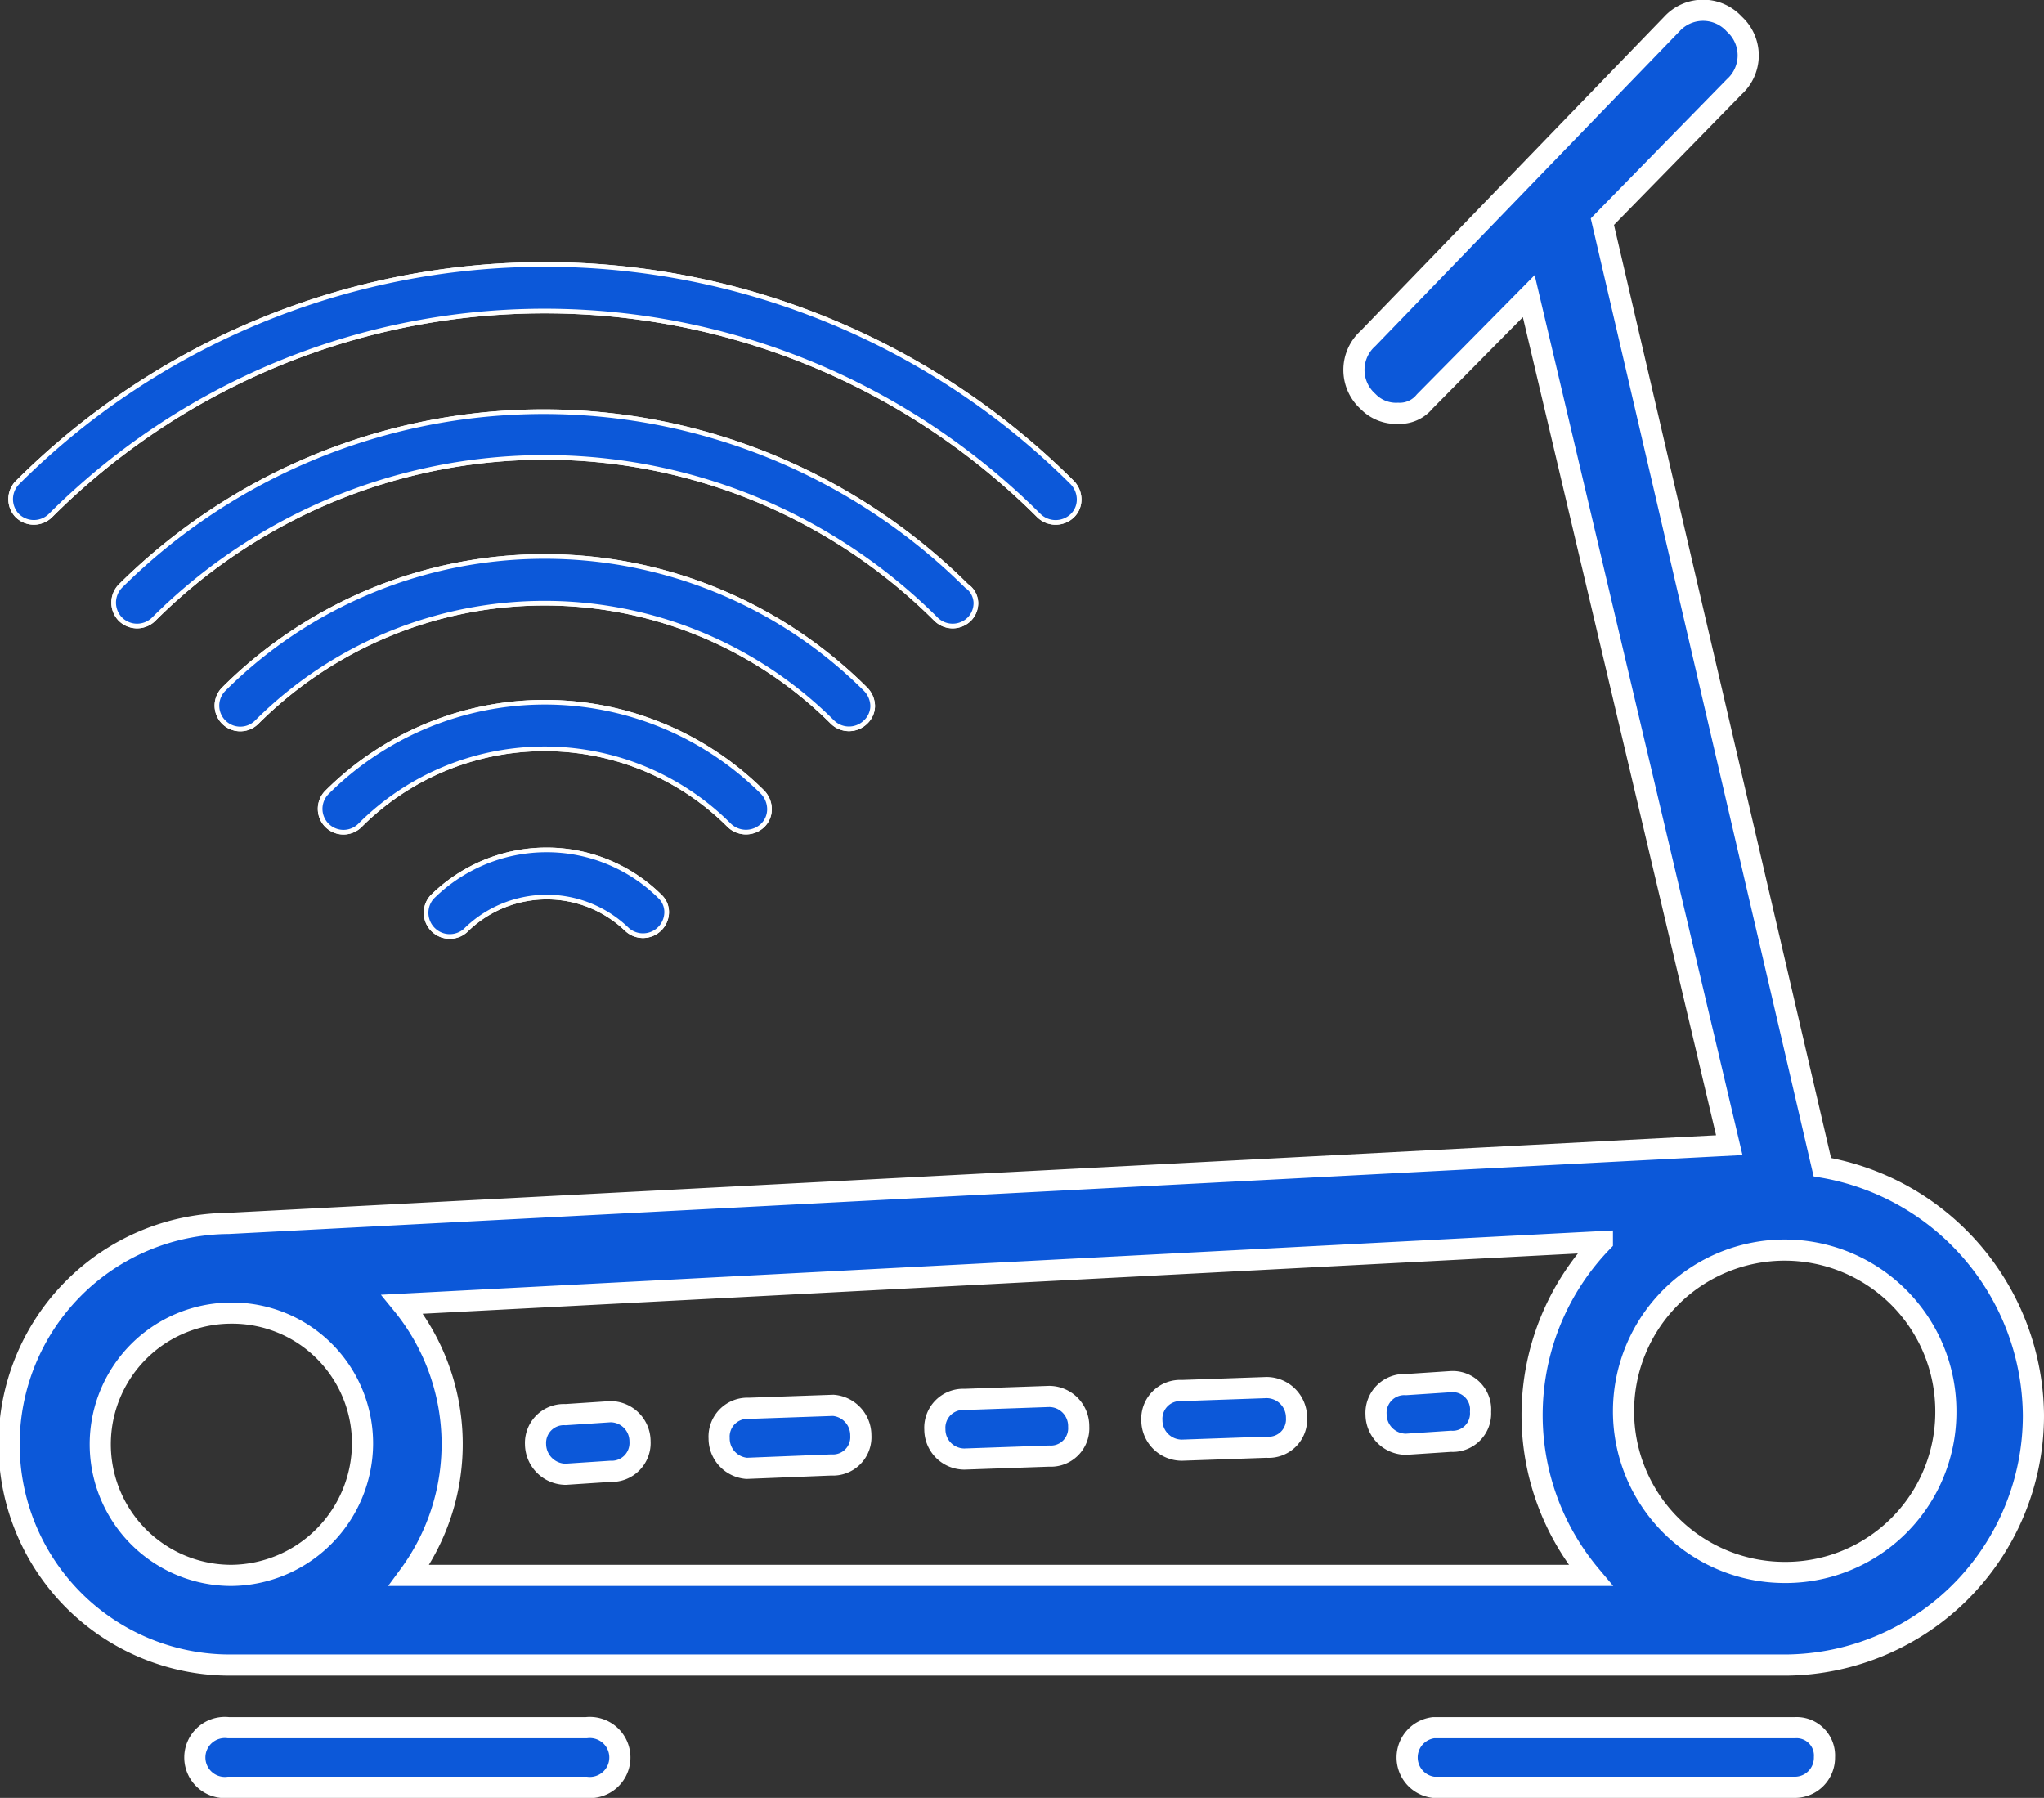 <svg xmlns="http://www.w3.org/2000/svg" viewBox="0 0 48.32 42.5"><rect x="0" y="0" width="48.32" height="42.5" fill="#333333" stroke="none"/><defs><style>.cls-1,.cls-2{fill:#0c58d9;stroke:#fff;stroke-miterlimit:10;}.cls-1{stroke-width:0.5px;}.cls-2{stroke-width:0.11px;}</style></defs><title>Asset 2</title><g id="Layer_2" data-name="Layer 2"><g id="Layer_12" data-name="Layer 12"><path class="cls-1" d="M43.08,27.59,37.88,5.24,41,2.05A1,1,0,0,0,41,.57a1,1,0,0,0-1.48,0L32.34,8a1,1,0,0,0,0,1.49.92.92,0,0,0,.71.28.76.76,0,0,0,.63-.28L36.14,7l4.74,20.07L5.4,28.92a5.22,5.22,0,0,0,.07,10.44H42.22a5.9,5.9,0,0,0,5.85-5.91A6,6,0,0,0,43.08,27.59ZM5.47,37.24a3.1,3.1,0,1,1,0-6.2,3.08,3.08,0,0,1,3.1,3.1A3.13,3.13,0,0,1,5.47,37.24Zm32.13,0H9.67a5.23,5.23,0,0,0-.16-6.41l28.37-1.48a5.89,5.89,0,0,0-.28,7.89Zm4.55-.07A3.81,3.81,0,1,1,46,33.37,3.79,3.79,0,0,1,42.15,37.17Z"/><path class="cls-1" d="M15.13,34.07a.67.67,0,0,1-.7.71l-1.06.07a.72.72,0,0,1-.71-.71.67.67,0,0,1,.71-.7l1.06-.07A.7.7,0,0,1,15.13,34.07Z"/><path class="cls-1" d="M25.5,33.72a.66.66,0,0,1-.7.7l-2,.07a.7.7,0,0,1-.7-.7.67.67,0,0,1,.7-.71l2-.07A.7.7,0,0,1,25.5,33.72Z"/><path class="cls-1" d="M20.35,33.93a.66.66,0,0,1-.7.7l-2,.08A.71.71,0,0,1,17,34a.67.67,0,0,1,.7-.71l2-.07A.71.71,0,0,1,20.35,33.93Z"/><path class="cls-1" d="M30.65,33.51a.66.66,0,0,1-.71.7l-2,.07a.71.71,0,0,1-.71-.7.67.67,0,0,1,.71-.71l2-.07A.71.71,0,0,1,30.65,33.51Z"/><path class="cls-1" d="M35,33.37a.66.66,0,0,1-.7.7l-1.06.07a.71.71,0,0,1-.71-.7.67.67,0,0,1,.71-.71l1.06-.07A.66.66,0,0,1,35,33.37Z"/><path class="cls-1" d="M13.86,40.84H5.4a.71.71,0,1,0,0,1.41h8.46a.71.71,0,1,0,0-1.41Z"/><path class="cls-1" d="M42.43,40.84H33.89a.71.71,0,0,0,0,1.41h8.54a.7.7,0,0,0,.7-.71A.66.66,0,0,0,42.43,40.84Z"/><path class="cls-2" d="M25.51,11.8a.53.53,0,0,1-.16.39.57.57,0,0,1-.79,0,16.53,16.53,0,0,0-23.37,0,.56.56,0,0,1-.78,0,.56.56,0,0,1,0-.78,17.65,17.65,0,0,1,24.94,0A.58.58,0,0,1,25.51,11.8Z"/><path class="cls-2" d="M23.07,14.25a.54.54,0,0,1-.16.39.56.56,0,0,1-.78,0,13.09,13.09,0,0,0-18.5,0,.56.56,0,0,1-.78,0,.56.56,0,0,1,0-.79,14.2,14.2,0,0,1,20,0A.5.5,0,0,1,23.07,14.25Z"/><path class="cls-2" d="M20.63,16.69a.53.53,0,0,1-.17.38.56.56,0,0,1-.78,0,9.64,9.64,0,0,0-13.61,0,.55.55,0,1,1-.78-.78,10.74,10.74,0,0,1,15.17,0A.58.58,0,0,1,20.63,16.69Z"/><path class="cls-2" d="M18.19,19.12a.53.53,0,0,1-.16.39.57.57,0,0,1-.79,0,6.17,6.17,0,0,0-8.73,0,.55.55,0,0,1-.78-.78,7.29,7.29,0,0,1,10.3,0A.58.58,0,0,1,18.19,19.12Z"/><path class="cls-2" d="M15.76,21.57a.56.56,0,0,1-.17.39.56.56,0,0,1-.78,0A2.73,2.73,0,0,0,11,22a.56.56,0,0,1-.79-.79,3.84,3.84,0,0,1,2.71-1.12,3.8,3.8,0,0,1,2.7,1.12A.51.51,0,0,1,15.76,21.57Z"/><path class="cls-2" d="M25.51,11.8a.53.53,0,0,1-.16.39.57.57,0,0,1-.79,0,16.53,16.53,0,0,0-23.37,0,.56.56,0,0,1-.78,0,.56.56,0,0,1,0-.78,17.65,17.65,0,0,1,24.94,0A.58.58,0,0,1,25.51,11.8Z"/><path class="cls-2" d="M23.07,14.25a.54.54,0,0,1-.16.39.56.56,0,0,1-.78,0,13.09,13.09,0,0,0-18.5,0,.56.56,0,0,1-.78,0,.56.56,0,0,1,0-.79,14.2,14.2,0,0,1,20,0A.5.5,0,0,1,23.07,14.25Z"/><path class="cls-2" d="M20.63,16.69a.53.53,0,0,1-.17.38.56.56,0,0,1-.78,0,9.64,9.64,0,0,0-13.61,0,.55.55,0,1,1-.78-.78,10.74,10.74,0,0,1,15.17,0A.58.58,0,0,1,20.63,16.69Z"/><path class="cls-2" d="M18.19,19.12a.53.53,0,0,1-.16.39.57.57,0,0,1-.79,0,6.17,6.17,0,0,0-8.73,0,.55.55,0,0,1-.78-.78,7.29,7.29,0,0,1,10.3,0A.58.58,0,0,1,18.19,19.12Z"/><path class="cls-2" d="M15.76,21.57a.56.56,0,0,1-.17.39.56.56,0,0,1-.78,0A2.73,2.73,0,0,0,11,22a.56.56,0,0,1-.79-.79,3.84,3.84,0,0,1,2.71-1.12,3.8,3.8,0,0,1,2.7,1.12A.51.51,0,0,1,15.76,21.57Z"/></g></g></svg>